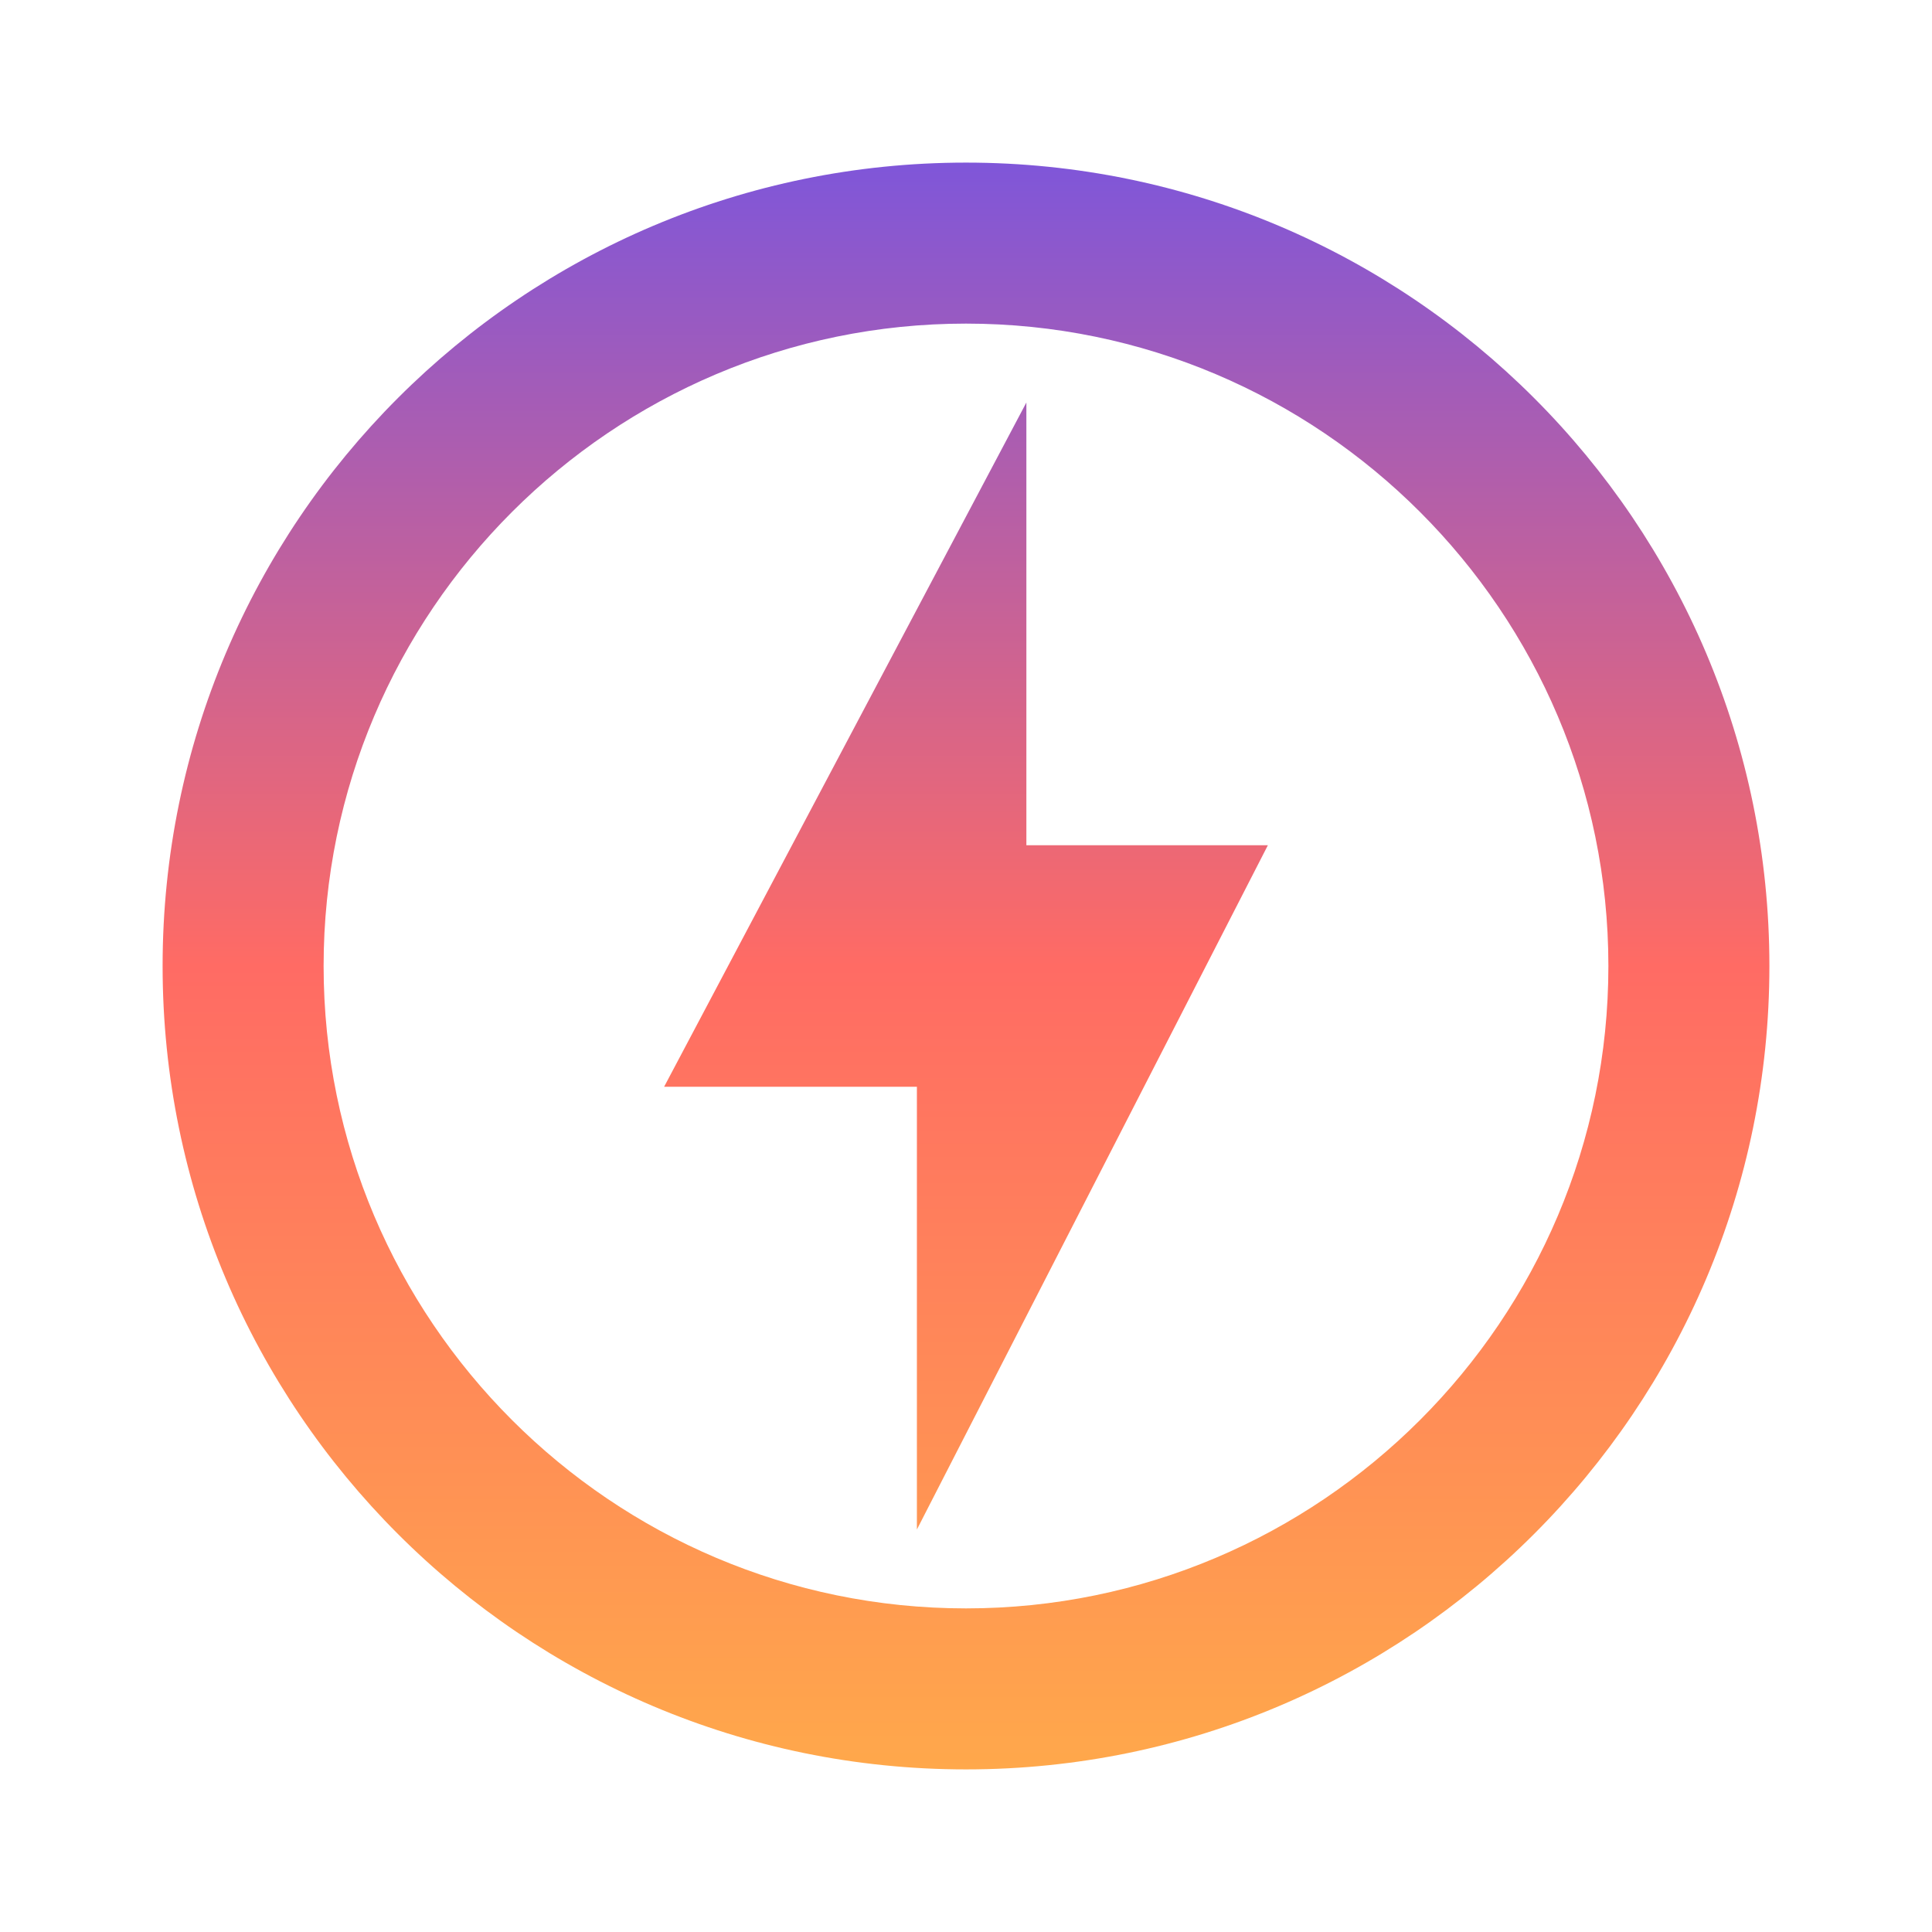 <svg width="104" height="104" viewBox="0 0 104 104" fill="none" xmlns="http://www.w3.org/2000/svg">
<path d="M52 8.753C28.123 8.753 8.753 28.123 8.753 52C8.753 75.877 28.123 95.247 52 95.247C75.877 95.247 95.247 75.877 95.247 52C95.247 28.123 75.877 8.753 52 8.753ZM52 86.58C32.933 86.58 17.42 71.067 17.42 52C17.42 32.933 32.933 17.42 52 17.42C71.067 17.42 86.58 32.933 86.58 52C86.58 71.067 71.067 86.58 52 86.58ZM55.25 21.667L35.75 58.5H49.357V82.333L68.25 45.5H55.25V21.667Z" fill="url(#paint0_linear_109_9)"/>
<defs>
<linearGradient id="paint0_linear_109_9" x1="52" y1="8.753" x2="52" y2="95.247" gradientUnits="userSpaceOnUse">
<stop stop-color="#7F56D9"/>
<stop offset="0.5" stop-color="#FF6B64"/>
<stop offset="1" stop-color="#FFA84B"/>
</linearGradient>
</defs>
</svg>
